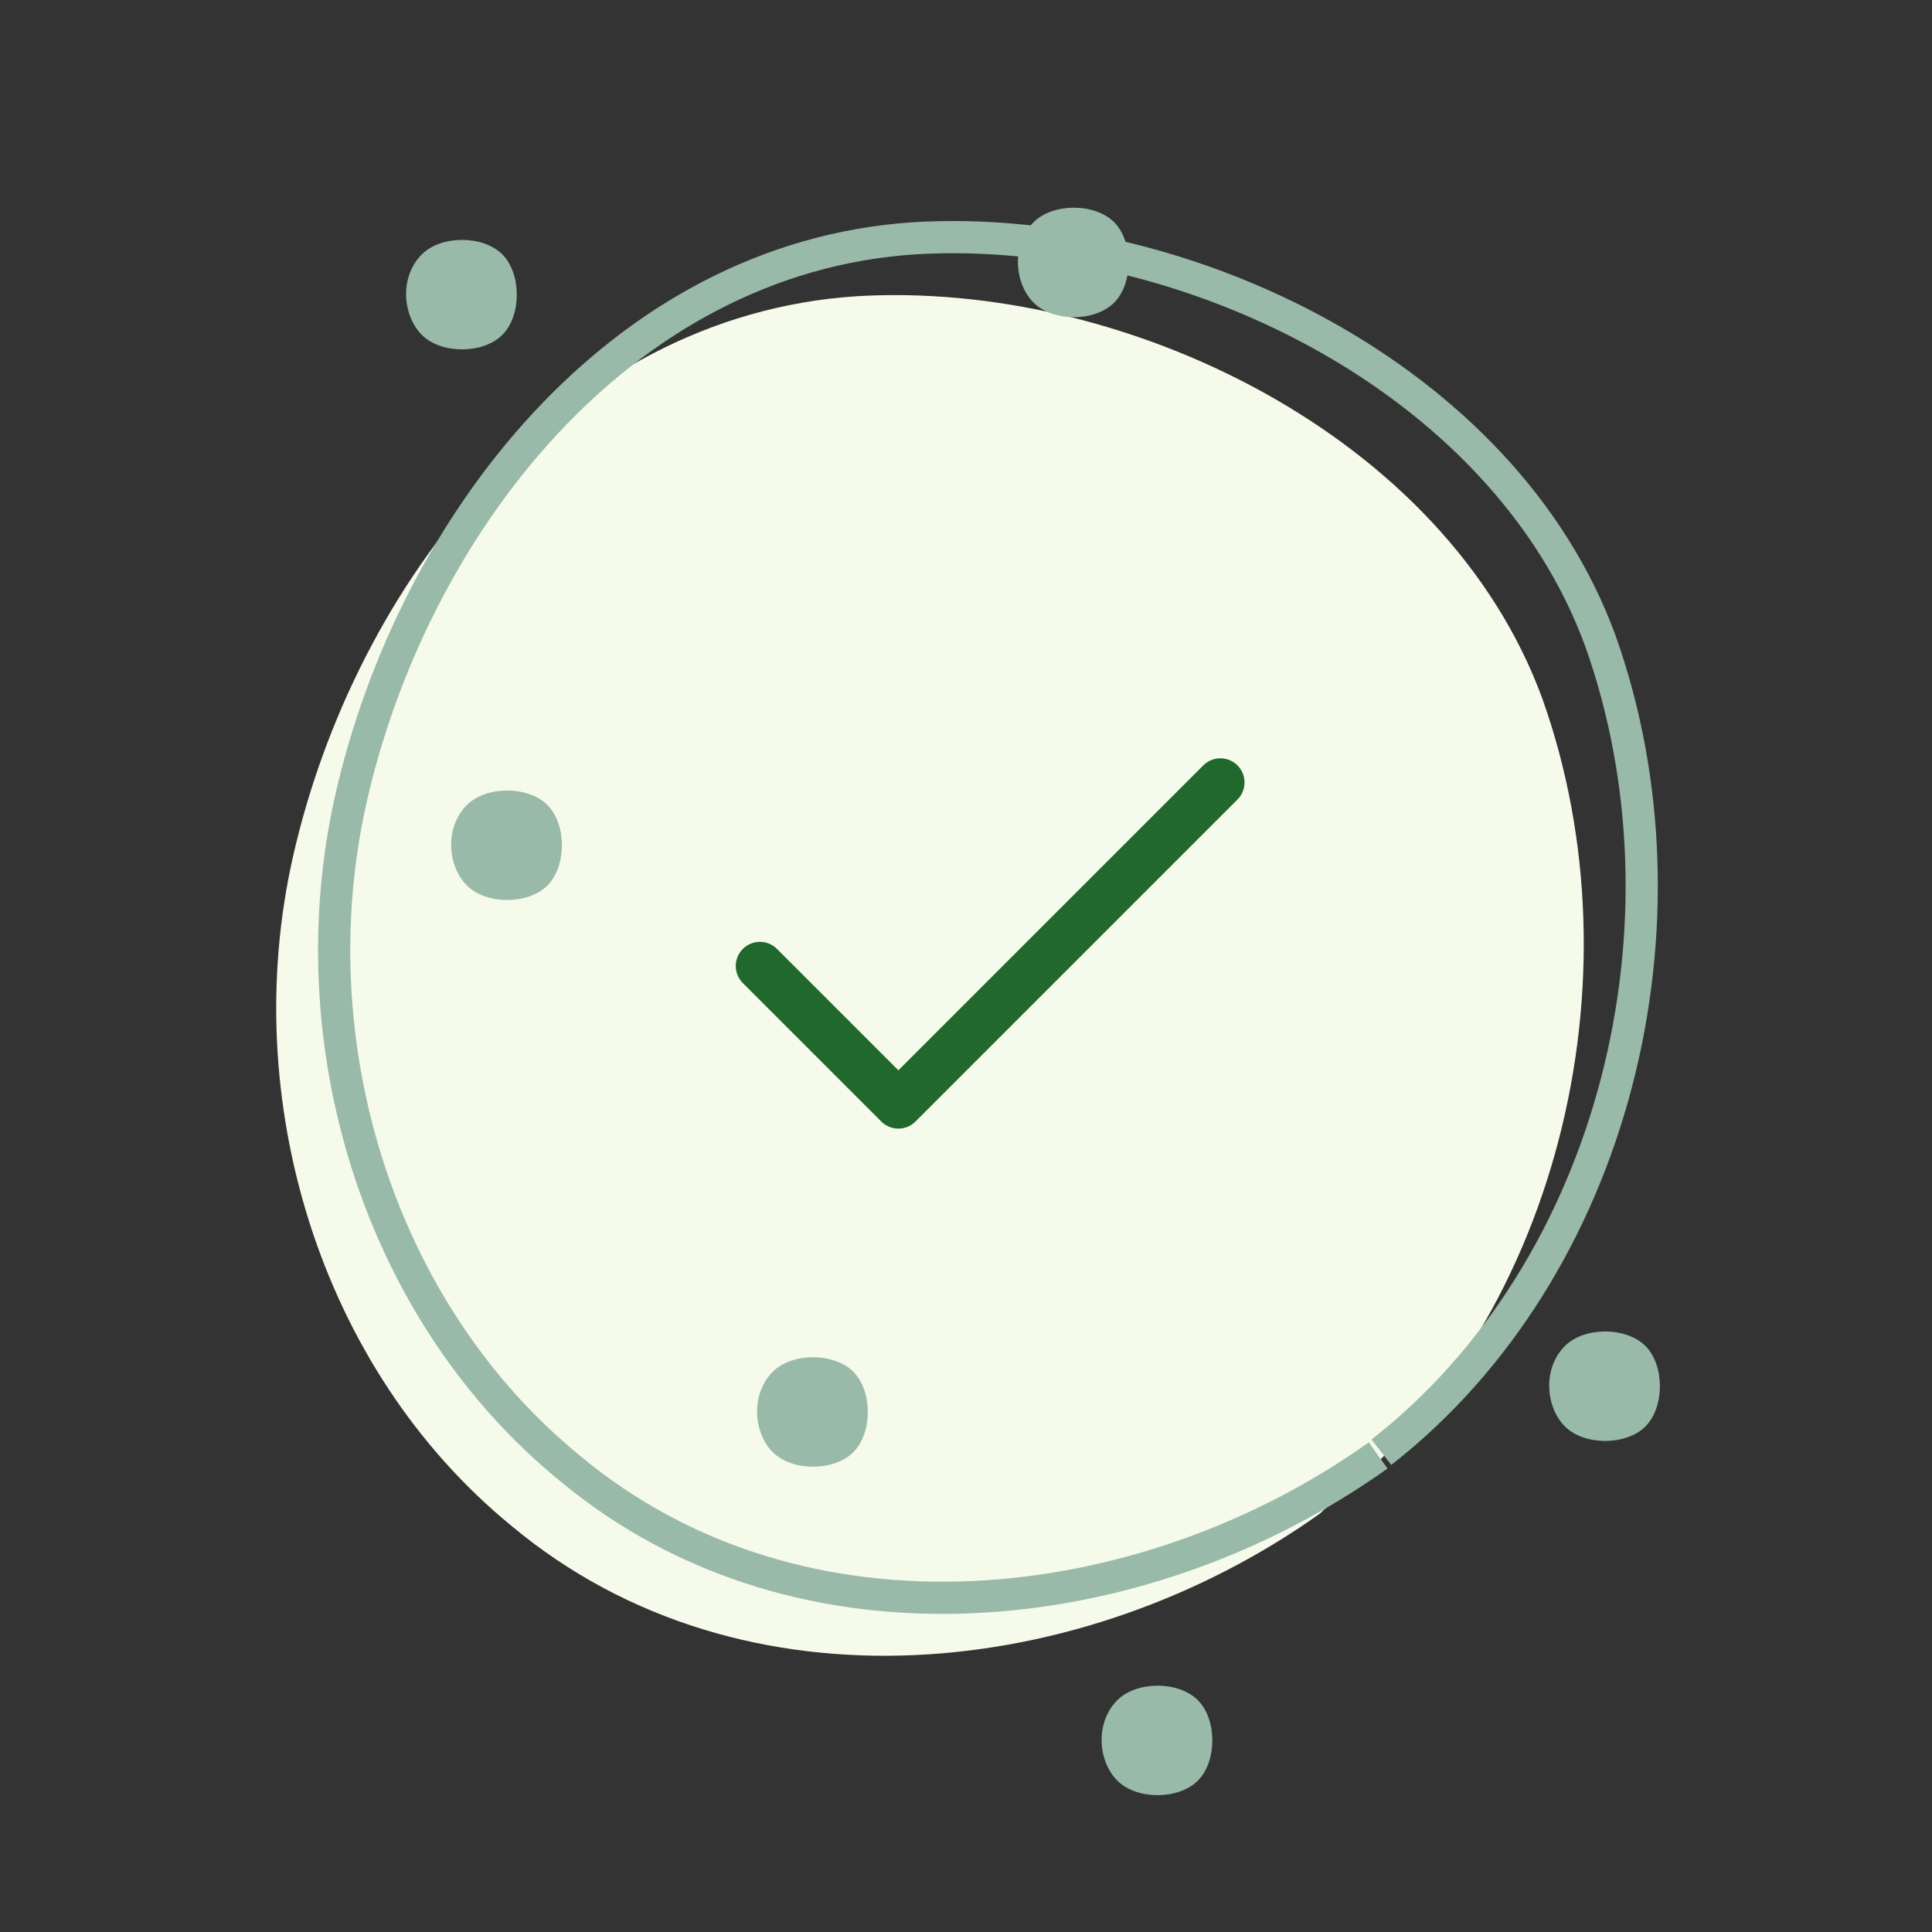 <svg xmlns="http://www.w3.org/2000/svg" viewBox="0 0 60 60"><rect x="0" y="0" width="60" height="60" fill="#333333" stroke="none"/><defs><style>      .cls-1 {        stroke: #20682c;        stroke-linecap: round;        stroke-linejoin: round;        stroke-width: 1.5px;      }      .cls-1, .cls-2 {        fill: none;      }      .cls-3 {        fill: #f5faeb;      }      .cls-2 {        stroke: #99b9a9;        stroke-miterlimit: 10;        stroke-width: 1px;      }      .cls-4 {        fill: #99b9a9;        fill-rule: evenodd;      }    </style></defs><g><g id="Ebene_1"><g id="icon_vorteil"><g id="Gruppe_80"><path id="Pfad_52" class="cls-3" d="M41,47c-7.3,5.2-17.9,6.4-25.1.4-6-4.9-8.5-13.3-6.8-20.8,1.9-8.4,8.3-16.8,17.5-17.4,8.3-.5,18.3,4.3,21.3,12.5,3.1,8.7.5,19.5-6.8,25.2"></path><path id="Pfad_63" class="cls-2" d="M42.8,45.2c-7.3,5.2-17.9,6.4-25.1.4-6-4.9-8.5-13.3-6.8-20.8,1.9-8.4,8.3-16.8,17.5-17.4,8.3-.5,18.3,4.3,21.3,12.5,3.1,8.7.5,19.5-6.8,25.2"></path></g><g id="Gruppe_84"><path id="Pfad_76" class="cls-4" d="M14.5,25c-.7.7-.6,1.9,0,2.5s1.9.6,2.5,0,.6-1.9,0-2.5-1.9-.6-2.5,0h0"></path><path id="Pfad_77" class="cls-4" d="M13.1,7.9c-.7.7-.6,1.9,0,2.5s1.9.6,2.5,0,.6-1.9,0-2.5-1.9-.6-2.5,0h0"></path><path id="Pfad_78" class="cls-4" d="M32.1,6.9c-.7.7-.6,1.9,0,2.5s1.9.6,2.5,0,.6-1.9,0-2.5-1.9-.6-2.5,0h0"></path><path id="Pfad_79" class="cls-4" d="M48.6,41.8c-.7.7-.6,1.9,0,2.5s1.9.6,2.5,0,.6-1.9,0-2.5-1.9-.6-2.5,0h0"></path><path id="Pfad_80" class="cls-4" d="M34.7,52.8c-.7.7-.6,1.9,0,2.5s1.9.6,2.5,0,.6-1.9,0-2.5-1.9-.6-2.5,0h0"></path><path id="Pfad_81" class="cls-4" d="M24,42.6c-.7.7-.6,1.9,0,2.5s1.9.6,2.5,0,.6-1.9,0-2.5-1.9-.6-2.5,0h0"></path></g><path id="Pfad_11977" class="cls-1" d="M23.6,30l4.3,4.3,10-10"></path></g></g></g></svg>